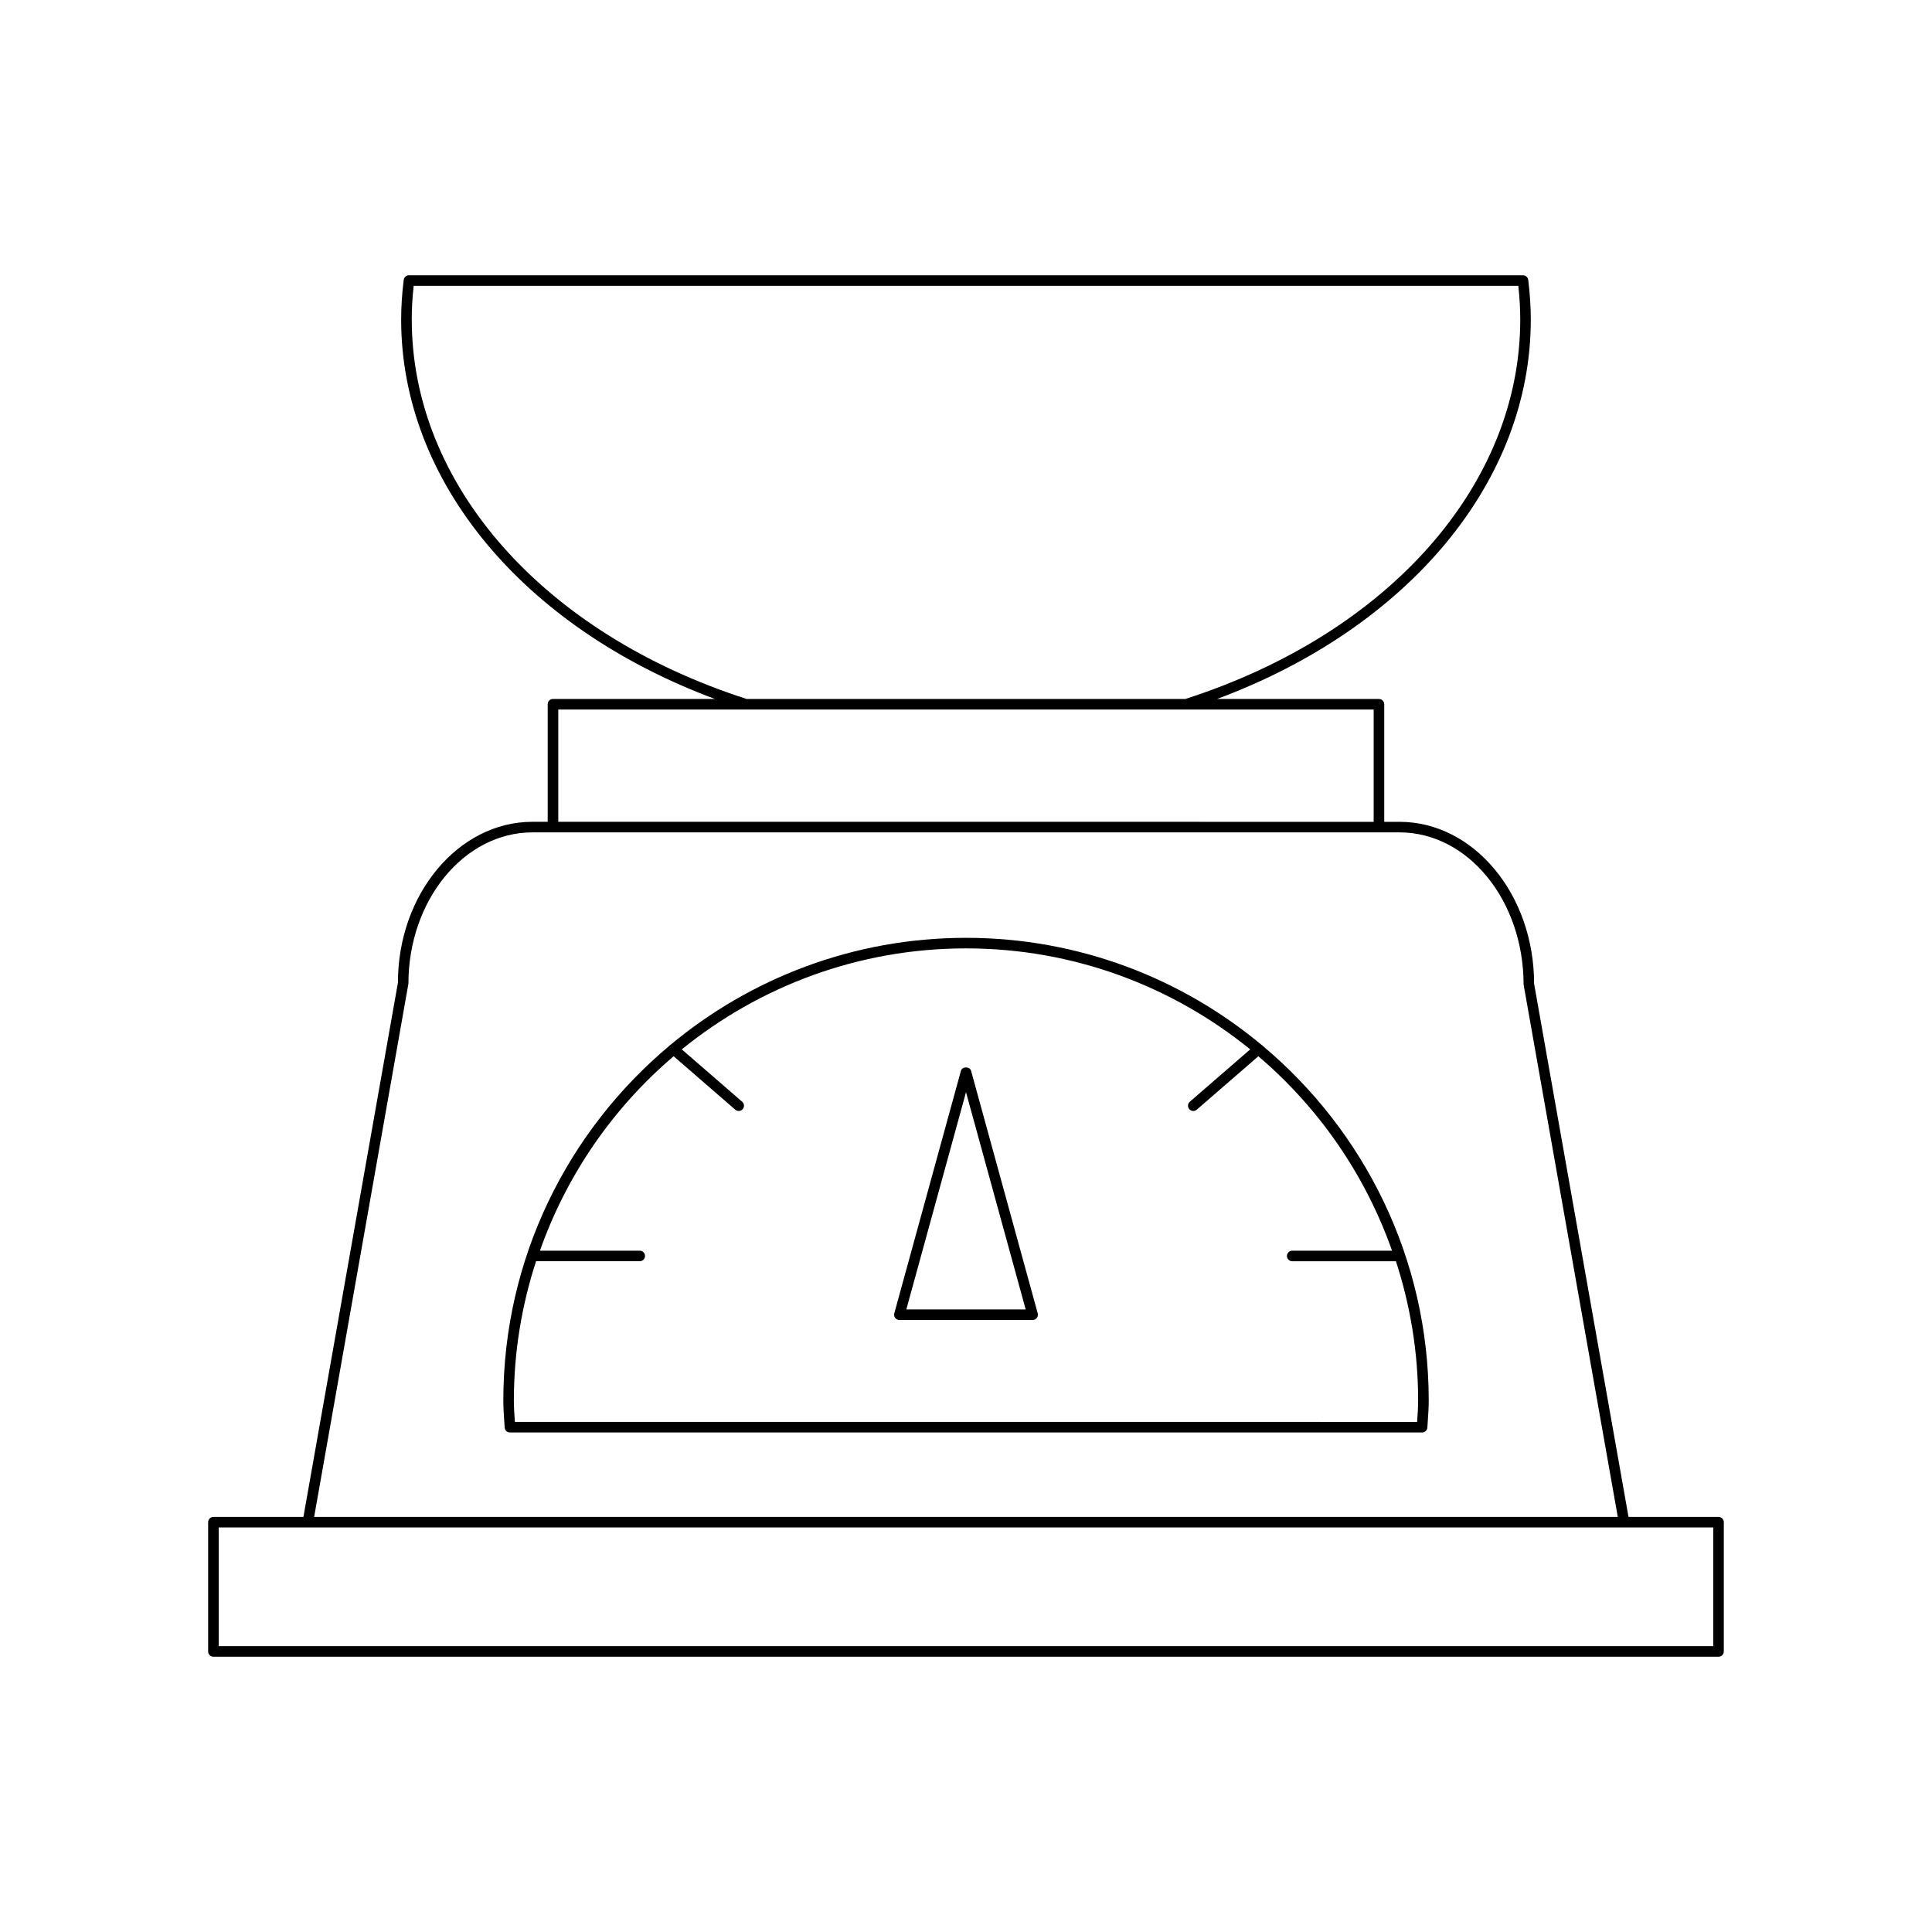 <?xml version="1.0" encoding="UTF-8"?>
<!-- Uploaded to: ICON Repo, www.svgrepo.com, Generator: ICON Repo Mixer Tools -->
<svg fill="#000000" width="800px" height="800px" version="1.1" viewBox="144 144 512 512" xmlns="http://www.w3.org/2000/svg">
 <g>
  <path d="m478.65 421.18c-0.02-0.027-0.008-0.066-0.031-0.098-0.051-0.055-0.129-0.047-0.184-0.09-21.277-17.754-48.625-28.457-78.434-28.457-29.812 0-57.164 10.707-78.441 28.461-0.051 0.043-0.125 0.031-0.172 0.086-0.023 0.027-0.008 0.062-0.031 0.09-26.855 22.512-43.973 56.285-43.973 93.988 0 1.738 0.113 3.449 0.23 5.168l0.129 1.98c0.039 0.738 0.656 1.316 1.398 1.316h241.73c0.742 0 1.355-0.578 1.398-1.316l0.129-1.98c0.113-1.715 0.23-3.426 0.23-5.168-0.008-37.703-17.121-71.469-43.977-93.98zm7.812 57.062h27.477c3.781 11.641 5.883 24.031 5.883 36.918 0 1.68-0.113 3.324-0.223 4.977l-0.043 0.688-239.11-0.004-0.043-0.688c-0.113-1.652-0.223-3.297-0.223-4.977 0-12.887 2.102-25.277 5.883-36.918h27.477c0.773 0 1.398-0.629 1.398-1.398 0-0.77-0.625-1.398-1.398-1.398h-26.449c7.125-20.188 19.438-37.918 35.434-51.523l16.328 14.16c0.262 0.23 0.59 0.344 0.914 0.344 0.391 0 0.781-0.164 1.059-0.48 0.504-0.586 0.441-1.469-0.141-1.973l-16.004-13.875c20.594-16.707 46.793-26.762 75.316-26.762s54.723 10.055 75.32 26.762l-16 13.875c-0.586 0.504-0.648 1.387-0.141 1.973 0.277 0.316 0.668 0.48 1.059 0.48 0.324 0 0.652-0.113 0.914-0.344l16.328-14.156c15.996 13.605 28.309 31.336 35.43 51.523h-26.449c-0.773 0-1.398 0.629-1.398 1.398-0.004 0.77 0.625 1.398 1.398 1.398z"/>
  <path d="m398.65 427.79-17.652 64.254c-0.113 0.422-0.027 0.875 0.238 1.219 0.266 0.352 0.676 0.551 1.113 0.551h35.305c0.438 0 0.848-0.203 1.113-0.551 0.266-0.344 0.352-0.797 0.238-1.219l-17.652-64.254c-0.336-1.215-2.371-1.215-2.703 0zm-14.465 63.227 15.816-57.574 15.816 57.574z"/>
  <path d="m199.16 547.4v34.258c0 0.77 0.625 1.398 1.398 1.398h398.87c0.773 0 1.398-0.629 1.398-1.398v-34.258c0-0.77-0.625-1.398-1.398-1.398h-23.855l-25.023-141.32c0-23.648-15.996-42.887-35.66-42.887h-4.051v-31.16c0-0.77-0.625-1.398-1.398-1.398h-42.91c50.758-18.895 83.145-57.645 83.145-100.52 0-3.41-0.223-6.859-0.68-10.539-0.086-0.699-0.684-1.223-1.387-1.223l-295.23-0.008c-0.707 0-1.301 0.523-1.387 1.223-0.457 3.68-0.68 7.129-0.68 10.539 0 42.875 32.387 81.633 83.141 100.52h-42.91c-0.773 0-1.398 0.629-1.398 1.398v31.16h-4.051c-19.664 0-35.66 19.238-35.637 42.641l-25.047 141.57-23.855 0.004c-0.773 0-1.398 0.629-1.398 1.402zm53.957-318.69c0-2.914 0.168-5.859 0.512-8.965h292.74c0.344 3.106 0.512 6.051 0.512 8.965 0 43.73-34.824 83.168-88.73 100.52h-116.3c-53.906-17.355-88.73-56.789-88.73-100.52zm38.832 103.32h216.09v29.762l-216.09-0.004zm-39.711 72.645c0-22.102 14.742-40.086 32.859-40.086h229.79c18.121 0 32.859 17.984 32.883 40.332l24.961 141.08h-345.48zm-50.281 144.12h396.07v31.461h-396.07z"/>
 </g>
</svg>